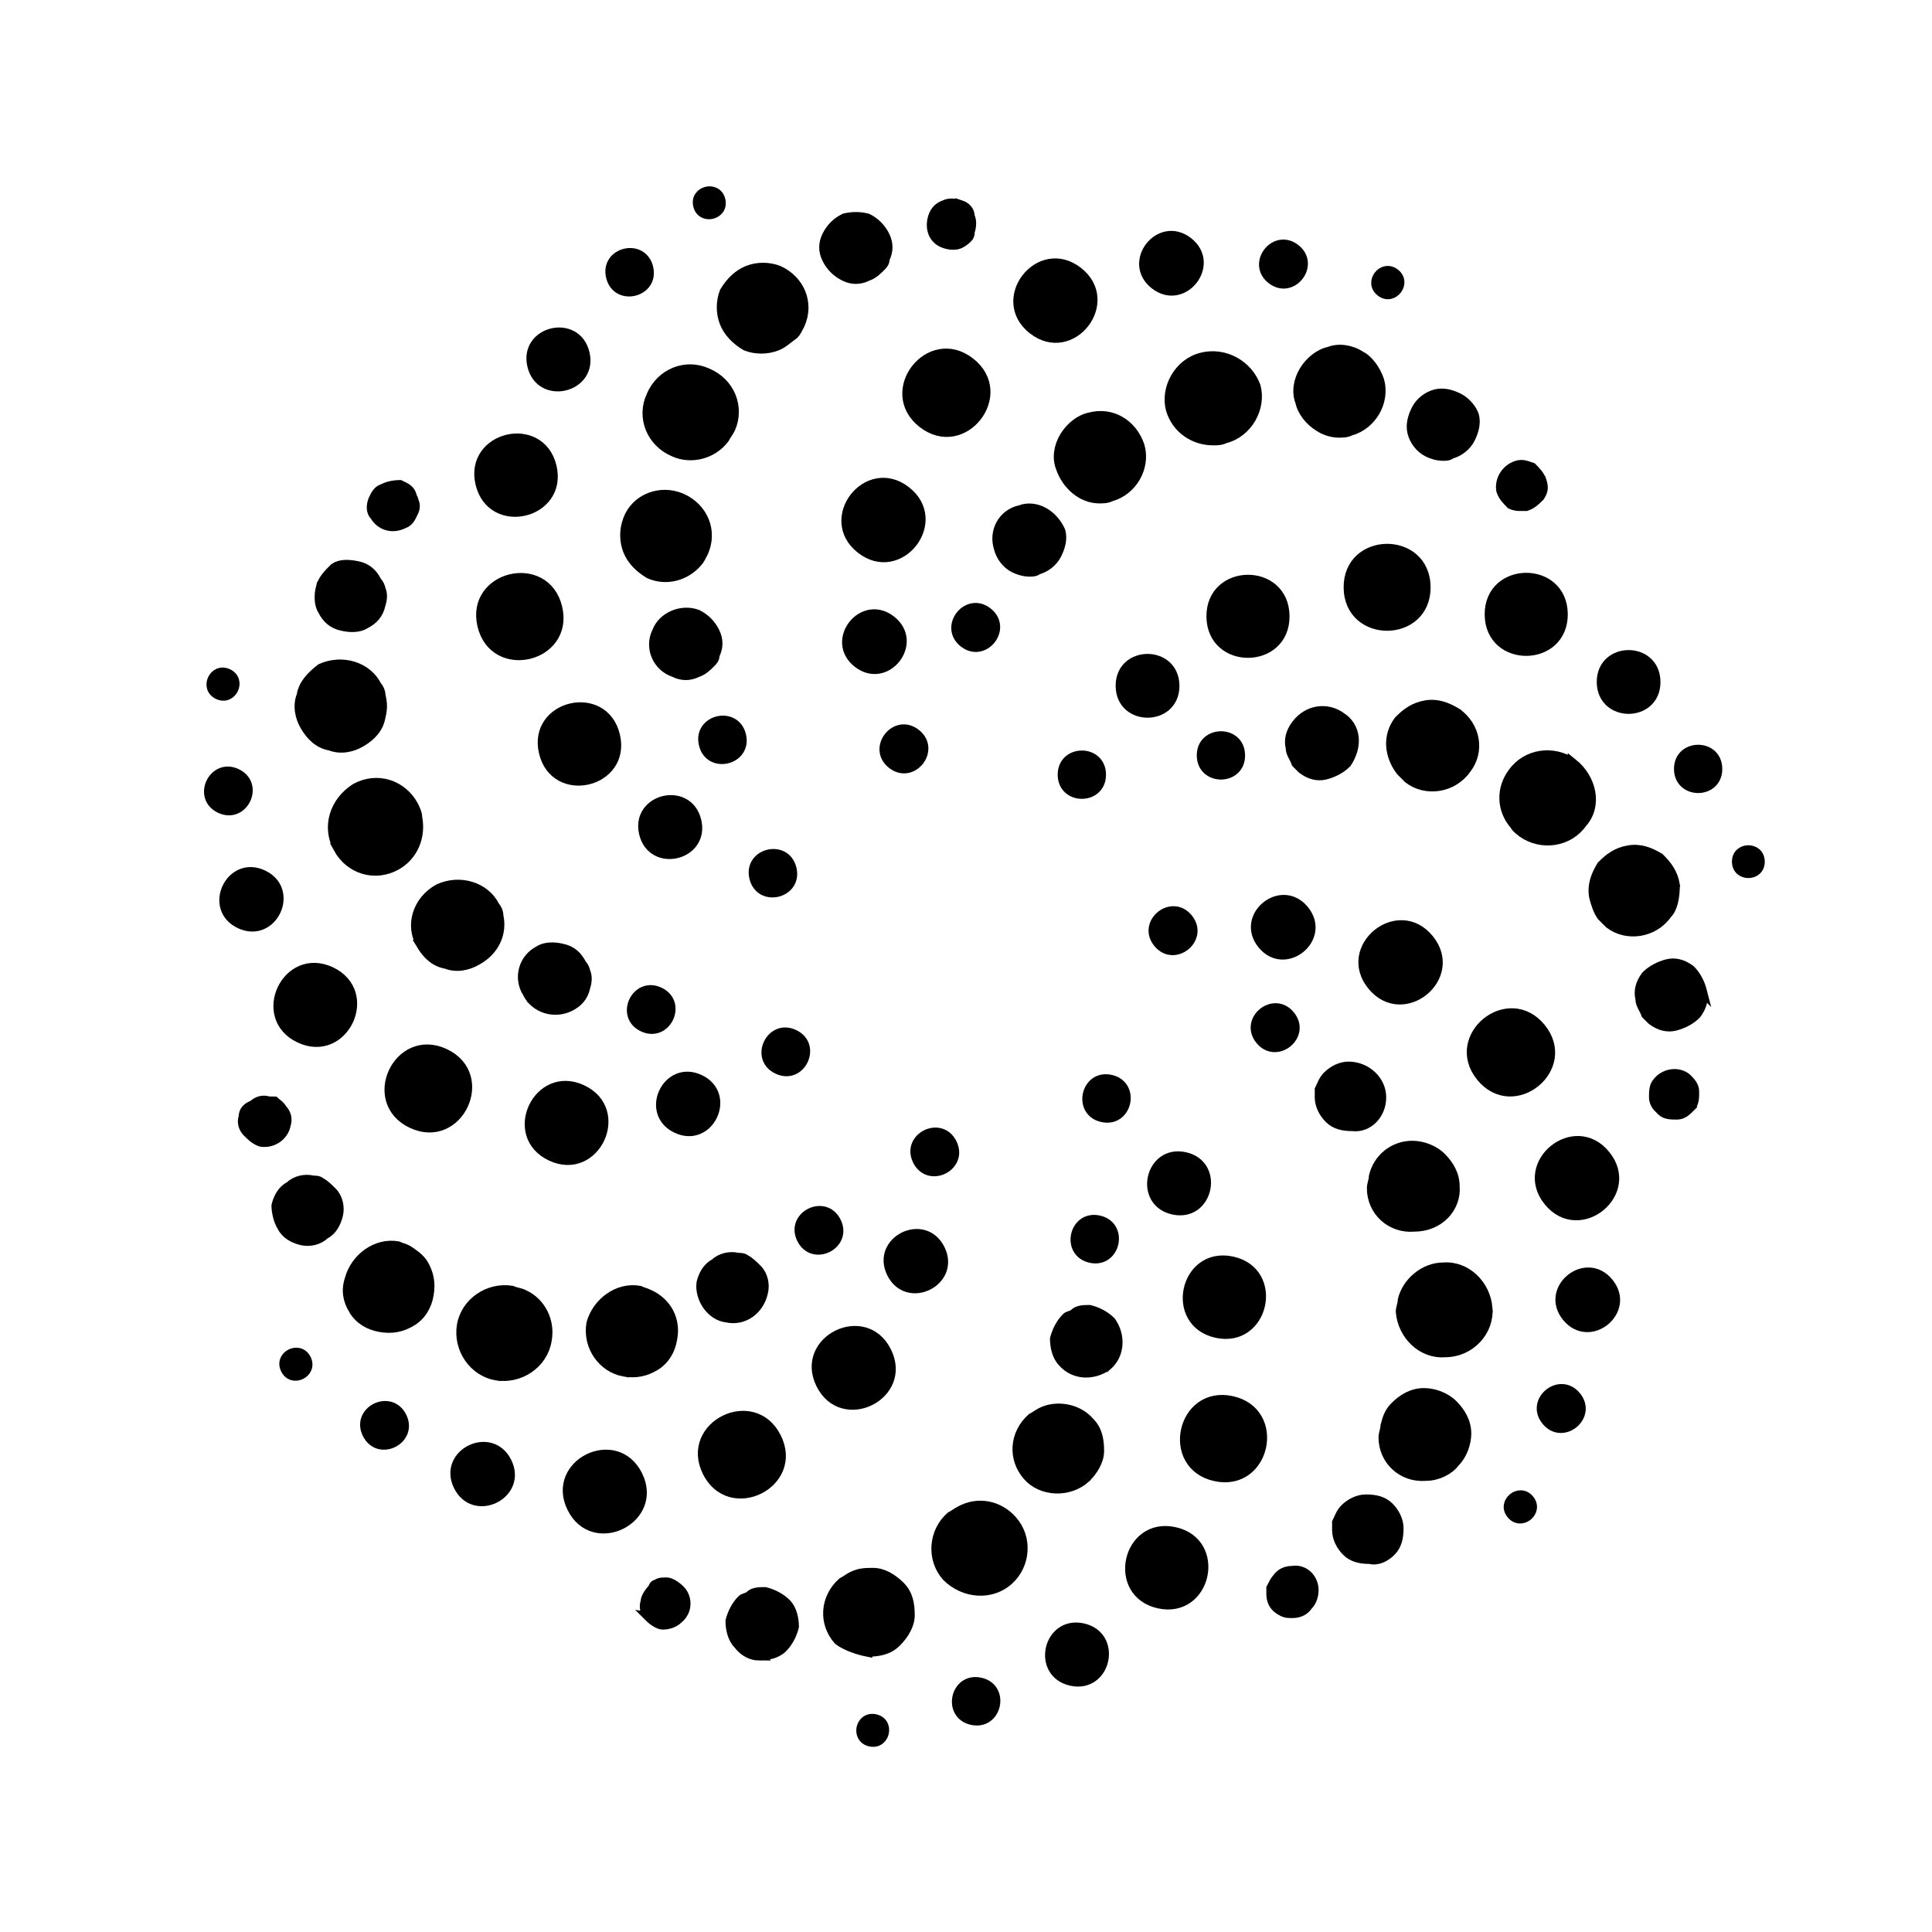 <?xml version="1.0" encoding="UTF-8"?> <svg xmlns="http://www.w3.org/2000/svg" viewBox="0 0 100 100" fill-rule="evenodd"><path d="m50.215 18.754c2.102 1.641-0.359 4.793-2.461 3.152-2.102-1.641 0.359-4.797 2.461-3.152" stroke-width="0.5" stroke="black"></path><path d="m46.898 25.418c1.996 1.562-0.34 4.555-2.336 2.996-2-1.559 0.34-4.555 2.336-2.996" stroke-width="0.5" stroke="black"></path><path d="m46.121 32.109c1.473 1.148-0.25 3.356-1.723 2.207-1.473-1.148 0.25-3.356 1.723-2.207" stroke-width="0.5" stroke="black"></path><path d="m47.402 37.973c1.051 0.82-0.18 2.398-1.23 1.578-1.051-0.82 0.18-2.398 1.23-1.578" stroke-width="0.5" stroke="black"></path><path d="m55.797 14.062c1.996 1.559-0.34 4.555-2.336 2.996-2-1.559 0.34-4.555 2.336-2.996" stroke-width="0.5" stroke="black"></path><path d="m61.496 12.523c1.473 1.148-0.254 3.356-1.723 2.207-1.473-1.148 0.25-3.356 1.723-2.207" stroke-width="0.5" stroke="black"></path><path d="m67.047 12.879c1.051 0.82-0.18 2.398-1.23 1.578-1.051-0.82 0.18-2.398 1.23-1.578" stroke-width="0.5" stroke="black"></path><path d="m72.203 14.152c0.629 0.492-0.109 1.441-0.738 0.949-0.633-0.492 0.105-1.441 0.738-0.949" stroke-width="0.5" stroke="black"></path><path d="m62.199 18.5c-1.199 0.301-1.898 1.602-1.602 2.699 0.301 1 1.199 1.602 2.199 1.602 0.199 0 0.398 0 0.602-0.102 1.199-0.301 1.898-1.602 1.602-2.699-0.398-1.102-1.602-1.801-2.801-1.5z" stroke-width="0.5" stroke="black"></path><path d="m56.398 21.602c-0.5 0.102-1 0.5-1.301 1-0.301 0.5-0.398 1.102-0.199 1.602 0.301 0.898 1.102 1.602 2 1.602 0.199 0 0.398 0 0.602-0.102 1.102-0.301 1.801-1.5 1.5-2.602-0.398-1.203-1.5-1.801-2.602-1.5z" stroke-width="0.5" stroke="black"></path><path d="m52.801 26.398c-0.898 0.199-1.398 1.102-1.102 2 0.102 0.398 0.398 0.801 0.801 1 0.199 0.102 0.5 0.199 0.801 0.199 0.102 0 0.301 0 0.398-0.102 0.398-0.102 0.801-0.398 1-0.801 0.199-0.398 0.301-0.801 0.199-1.199-0.398-0.895-1.297-1.395-2.098-1.098z" stroke-width="0.5" stroke="black"></path><path d="m70.398 18.398c-0.5-0.301-1.102-0.398-1.602-0.199-0.5 0.102-1 0.5-1.301 1-0.301 0.5-0.398 1.102-0.199 1.602 0.102 0.5 0.5 1 1 1.301 0.301 0.199 0.699 0.301 1 0.301 0.199 0 0.398 0 0.602-0.102 1.102-0.301 1.801-1.5 1.5-2.602-0.199-0.598-0.598-1.098-1-1.301z" stroke-width="0.5" stroke="black"></path><path d="m75.5 20.602c-0.398-0.199-0.801-0.301-1.199-0.199-0.398 0.102-0.801 0.398-1 0.801-0.199 0.398-0.301 0.801-0.199 1.199 0.102 0.398 0.398 0.801 0.801 1 0.199 0.102 0.5 0.199 0.801 0.199 0.102 0 0.301 0 0.398-0.102 0.398-0.102 0.801-0.398 1-0.801 0.199-0.398 0.301-0.801 0.199-1.199-0.102-0.301-0.402-0.699-0.801-0.898z" stroke-width="0.5" stroke="black"></path><path d="m79.801 24.898c-0.102-0.301-0.301-0.5-0.5-0.699-0.301-0.102-0.5-0.199-0.801-0.102-0.602 0.199-0.898 0.801-0.801 1.301 0.102 0.301 0.301 0.5 0.5 0.699 0.199 0.102 0.398 0.102 0.5 0.102h0.301c0.301-0.102 0.5-0.301 0.699-0.5 0.199-0.301 0.199-0.5 0.102-0.801z" stroke-width="0.5" stroke="black"></path><path d="m51.117 31.688c1.051 0.82-0.18 2.398-1.23 1.578s0.18-2.398 1.23-1.578" stroke-width="0.5" stroke="black"></path><path d="m28.852 31.449c0.621 2.594-3.269 3.523-3.891 0.93-0.621-2.594 3.269-3.523 3.891-0.93" stroke-width="0.5" stroke="black"></path><path d="m31.84 38.066c0.59 2.465-3.106 3.348-3.695 0.883-0.59-2.465 3.106-3.348 3.695-0.883" stroke-width="0.5" stroke="black"></path><path d="m36.051 42.484c0.434 1.816-2.289 2.465-2.723 0.652-0.434-1.816 2.289-2.469 2.723-0.652" stroke-width="0.5" stroke="black"></path><path d="m40.98 44.965c0.309 1.297-1.637 1.762-1.945 0.465-0.312-1.297 1.633-1.762 1.945-0.465" stroke-width="0.5" stroke="black"></path><path d="m28.559 24.152c0.586 2.465-3.109 3.348-3.699 0.883-0.586-2.461 3.109-3.348 3.699-0.883" stroke-width="0.5" stroke="black"></path><path d="m30.266 18.281c0.434 1.812-2.289 2.465-2.723 0.648-0.434-1.812 2.289-2.465 2.723-0.648" stroke-width="0.5" stroke="black"></path><path d="m33.562 13.859c0.309 1.297-1.637 1.762-1.945 0.465-0.312-1.297 1.633-1.762 1.945-0.465" stroke-width="0.5" stroke="black"></path><path d="m37.297 10.355c0.184 0.781-0.984 1.059-1.168 0.281-0.188-0.777 0.98-1.059 1.168-0.281" stroke-width="0.5" stroke="black"></path><path d="m33.699 20.5c-0.5 1.102 0 2.398 1.199 2.898 0.898 0.398 2 0.102 2.602-0.699 0.102-0.199 0.199-0.301 0.301-0.5 0.5-1.102 0-2.398-1.199-2.898-1.102-0.5-2.402 0-2.902 1.199z" stroke-width="0.5" stroke="black"></path><path d="m32.5 26.898c-0.199 0.5-0.199 1.102 0 1.602s0.602 0.898 1.102 1.199c0.898 0.398 1.898 0.102 2.5-0.602 0.102-0.102 0.199-0.301 0.301-0.5 0.5-1.102 0-2.301-1.102-2.801-1.102-0.496-2.402 0.004-2.801 1.102z" stroke-width="0.5" stroke="black"></path><path d="m34 32.699c-0.398 0.801 0 1.801 0.898 2.102 0.398 0.199 0.801 0.199 1.199 0 0.301-0.102 0.5-0.301 0.699-0.5 0.102-0.102 0.199-0.199 0.199-0.398 0.199-0.398 0.199-0.801 0-1.199-0.199-0.398-0.5-0.699-0.898-0.898-0.797-0.305-1.797 0.094-2.098 0.895z" stroke-width="0.5" stroke="black"></path><path d="m38.699 14c-0.5 0.199-0.898 0.602-1.199 1.102-0.199 0.5-0.199 1.102 0 1.602s0.602 0.898 1.102 1.199c0.5 0.199 1.102 0.199 1.602 0 0.301-0.102 0.602-0.398 0.898-0.602 0.102-0.102 0.199-0.301 0.301-0.5 0.5-1.102 0-2.301-1.102-2.801-0.5-0.199-1.102-0.199-1.602 0z" stroke-width="0.5" stroke="black"></path><path d="m43.699 11.301c-0.398 0.199-0.699 0.5-0.898 0.898-0.199 0.398-0.199 0.801 0 1.199 0.199 0.398 0.5 0.699 0.898 0.898 0.398 0.199 0.801 0.199 1.199 0 0.301-0.102 0.5-0.301 0.699-0.5 0.102-0.102 0.199-0.199 0.199-0.398 0.199-0.398 0.199-0.801 0-1.199-0.199-0.398-0.5-0.699-0.898-0.898-0.398-0.102-0.797-0.102-1.199 0z" stroke-width="0.5" stroke="black"></path><path d="m49.699 10.602c-0.301-0.102-0.602-0.102-0.801 0-0.301 0.102-0.5 0.301-0.602 0.602-0.199 0.602 0 1.199 0.602 1.398 0.301 0.102 0.602 0.102 0.801 0 0.199-0.102 0.301-0.199 0.398-0.301 0.102-0.102 0.102-0.199 0.102-0.301 0.102-0.301 0.102-0.602 0-0.801 0-0.301-0.199-0.5-0.5-0.598z" stroke-width="0.5" stroke="black"></path><path d="m38.367 38.062c0.309 1.297-1.637 1.762-1.945 0.465-0.312-1.297 1.633-1.762 1.945-0.465" stroke-width="0.5" stroke="black"></path><path d="m23.02 54.527c2.414 1.133 0.715 4.754-1.699 3.625-2.414-1.133-0.715-4.754 1.699-3.625" stroke-width="0.5" stroke="black"></path><path d="m30.133 56.402c2.293 1.078 0.68 4.519-1.613 3.441-2.293-1.074-0.68-4.516 1.613-3.441" stroke-width="0.5" stroke="black"></path><path d="m36.215 55.871c1.688 0.793 0.5 3.328-1.191 2.535-1.688-0.793-0.5-3.328 1.191-2.535" stroke-width="0.5" stroke="black"></path><path d="m41.098 53.539c1.207 0.566 0.359 2.375-0.848 1.809-1.211-0.562-0.359-2.375 0.848-1.809" stroke-width="0.5" stroke="black"></path><path d="m17.125 50.293c2.293 1.078 0.68 4.516-1.613 3.441s-0.68-4.516 1.613-3.441" stroke-width="0.5" stroke="black"></path><path d="m13.609 45.281c1.691 0.793 0.504 3.328-1.188 2.535-1.691-0.793-0.5-3.328 1.188-2.535" stroke-width="0.5" stroke="black"></path><path d="m12.246 40.035c1.207 0.566 0.359 2.375-0.852 1.809-1.207-0.566-0.355-2.375 0.852-1.809" stroke-width="0.5" stroke="black"></path><path d="m11.797 34.867c0.727 0.34 0.215 1.426-0.508 1.086-0.727-0.34-0.215-1.426 0.508-1.086" stroke-width="0.5" stroke="black"></path><path d="m17.5 43.898c0.602 1.102 1.898 1.5 3 0.898 0.898-0.5 1.301-1.5 1.102-2.5 0-0.199-0.102-0.398-0.199-0.602-0.602-1.102-1.898-1.5-3-0.898-1.102 0.703-1.504 2.004-0.902 3.102z" stroke-width="0.5" stroke="black"></path><path d="m21.801 48.898c0.301 0.5 0.699 0.898 1.301 1 0.5 0.199 1.102 0.102 1.602-0.199 0.898-0.5 1.301-1.398 1.102-2.301 0-0.199-0.102-0.398-0.199-0.5-0.5-1-1.801-1.398-2.898-0.898-1.105 0.602-1.508 1.898-0.906 2.898z" stroke-width="0.5" stroke="black"></path><path d="m27.301 51.398c0.398 0.801 1.398 1.102 2.199 0.699 0.398-0.199 0.699-0.5 0.801-1 0.102-0.301 0.102-0.602 0-0.801 0-0.102-0.102-0.301-0.199-0.398-0.199-0.398-0.5-0.699-1-0.801-0.398-0.102-0.898-0.102-1.199 0.102-0.801 0.402-1.102 1.402-0.602 2.199z" stroke-width="0.5" stroke="black"></path><path d="m15.602 36c-0.199 0.5-0.102 1.102 0.199 1.602s0.699 0.898 1.301 1c0.5 0.199 1.102 0.102 1.602-0.199 0.5-0.301 0.898-0.699 1-1.301 0.102-0.398 0.102-0.699 0-1.102 0-0.199-0.102-0.398-0.199-0.5-0.5-1-1.801-1.398-2.898-0.898-0.504 0.398-0.906 0.797-1.004 1.398z" stroke-width="0.5" stroke="black"></path><path d="m16.602 30.398c-0.102 0.398-0.102 0.898 0.102 1.199 0.199 0.398 0.5 0.699 1 0.801 0.398 0.102 0.898 0.102 1.199-0.102 0.398-0.199 0.699-0.5 0.801-1 0.102-0.301 0.102-0.602 0-0.801 0-0.102-0.102-0.301-0.199-0.398-0.199-0.398-0.5-0.699-1-0.801s-0.898-0.102-1.199 0.102c-0.305 0.301-0.605 0.602-0.703 1z" stroke-width="0.5" stroke="black"></path><path d="m19.801 25.301c-0.301 0.102-0.398 0.398-0.5 0.602-0.102 0.301-0.102 0.602 0.102 0.801 0.301 0.5 0.898 0.699 1.5 0.398 0.301-0.102 0.398-0.398 0.5-0.602 0.102-0.199 0.102-0.398 0-0.602 0-0.102-0.102-0.199-0.102-0.301-0.102-0.301-0.398-0.398-0.602-0.5-0.398 0.004-0.699 0.102-0.898 0.203z" stroke-width="0.5" stroke="black"></path><path d="m34.133 51.348c1.207 0.566 0.355 2.375-0.852 1.809s-0.355-2.375 0.852-1.809" stroke-width="0.5" stroke="black"></path><path d="m40.191 74.41c1.184 2.387-2.402 4.16-3.586 1.77-1.18-2.391 2.406-4.16 3.586-1.77" stroke-width="0.5" stroke="black"></path><path d="m45.891 69.957c1.125 2.269-2.281 3.957-3.406 1.684-1.121-2.269 2.285-3.953 3.406-1.684" stroke-width="0.5" stroke="black"></path><path d="m48.66 64.656c0.828 1.672-1.684 2.914-2.512 1.242-0.824-1.676 1.684-2.914 2.512-1.242" stroke-width="0.5" stroke="black"></path><path d="m49.281 59.18c0.59 1.195-1.203 2.082-1.793 0.887-0.59-1.195 1.203-2.082 1.793-0.887" stroke-width="0.5" stroke="black"></path><path d="m33.008 76.363c1.121 2.269-2.285 3.953-3.406 1.684-1.125-2.273 2.281-3.957 3.406-1.684" stroke-width="0.5" stroke="black"></path><path d="m26.238 75.676c0.828 1.676-1.684 2.914-2.512 1.242-0.828-1.676 1.684-2.914 2.512-1.242" stroke-width="0.5" stroke="black"></path><path d="m20.801 73.332c0.59 1.195-1.203 2.082-1.793 0.887-0.594-1.195 1.199-2.082 1.793-0.887" stroke-width="0.5" stroke="black"></path><path d="m15.852 70.344c0.355 0.719-0.723 1.25-1.074 0.531-0.355-0.715 0.719-1.246 1.074-0.531" stroke-width="0.5" stroke="black"></path><path d="m25.699 71.199c1.199 0.199 2.398-0.602 2.602-1.801 0.199-1-0.301-2-1.199-2.398-0.199-0.102-0.398-0.102-0.602-0.199-1.199-0.199-2.398 0.602-2.602 1.801-0.199 1.199 0.602 2.398 1.801 2.598z" stroke-width="0.5" stroke="black"></path><path d="m32.301 71c0.602 0.102 1.102 0 1.602-0.301s0.801-0.801 0.898-1.398c0.199-1-0.301-1.898-1.199-2.301-0.199-0.102-0.301-0.102-0.5-0.199-1.102-0.199-2.199 0.602-2.5 1.699-0.203 1.199 0.598 2.301 1.699 2.5z" stroke-width="0.5" stroke="black"></path><path d="m37.602 68.199c0.898 0.199 1.699-0.398 1.898-1.301 0.102-0.398 0-0.898-0.301-1.199-0.199-0.199-0.398-0.398-0.602-0.5-0.102-0.102-0.301-0.102-0.398-0.102-0.398-0.102-0.898 0-1.199 0.301-0.398 0.199-0.602 0.602-0.699 1-0.102 0.801 0.5 1.703 1.301 1.801z" stroke-width="0.5" stroke="black"></path><path d="m18.301 67.801c0.301 0.5 0.801 0.801 1.398 0.898 0.602 0.102 1.102 0 1.602-0.301 0.5-0.301 0.801-0.801 0.898-1.398 0.102-0.602 0-1.102-0.301-1.602-0.199-0.301-0.5-0.5-0.801-0.699-0.199-0.102-0.301-0.102-0.5-0.199-1.102-0.199-2.199 0.602-2.5 1.699-0.199 0.602-0.098 1.102 0.203 1.602z" stroke-width="0.5" stroke="black"></path><path d="m14.602 63.5c0.199 0.398 0.602 0.602 1 0.699 0.398 0.102 0.898 0 1.199-0.301 0.398-0.199 0.602-0.602 0.699-1 0.102-0.398 0-0.898-0.301-1.199-0.199-0.199-0.398-0.398-0.602-0.5-0.102-0.102-0.301-0.102-0.398-0.102-0.398-0.102-0.898 0-1.199 0.301-0.398 0.199-0.602 0.602-0.699 1 0 0.301 0.098 0.801 0.301 1.102z" stroke-width="0.5" stroke="black"></path><path d="m12.602 57.801c-0.102 0.301 0 0.602 0.199 0.801 0.199 0.199 0.398 0.398 0.699 0.5 0.602 0.102 1.199-0.301 1.301-0.898 0.102-0.301 0-0.602-0.199-0.801-0.102-0.199-0.301-0.301-0.398-0.398-0.102-0.004-0.203-0.004-0.305-0.004-0.301-0.102-0.602 0-0.801 0.199-0.297 0.102-0.496 0.301-0.496 0.602z" stroke-width="0.5" stroke="black"></path><path d="m43.285 63.238c0.59 1.195-1.203 2.082-1.793 0.887-0.59-1.195 1.203-2.082 1.793-0.887" stroke-width="0.5" stroke="black"></path><path d="m63.754 72.508c2.606 0.566 1.758 4.477-0.848 3.91-2.606-0.566-1.758-4.477 0.848-3.91" stroke-width="0.5" stroke="black"></path><path d="m63.777 65.285c2.477 0.539 1.668 4.25-0.805 3.715-2.477-0.539-1.672-4.254 0.805-3.715" stroke-width="0.5" stroke="black"></path><path d="m61.328 59.883c1.82 0.395 1.227 3.133-0.598 2.734-1.824-0.395-1.227-3.133 0.598-2.734" stroke-width="0.5" stroke="black"></path><path d="m57.484 55.879c1.305 0.285 0.879 2.238-0.426 1.953-1.301-0.281-0.875-2.234 0.426-1.953" stroke-width="0.5" stroke="black"></path><path d="m60.793 79.289c2.477 0.539 1.668 4.25-0.805 3.715-2.477-0.539-1.668-4.254 0.805-3.715" stroke-width="0.5" stroke="black"></path><path d="m56.043 84.27c1.824 0.398 1.23 3.133-0.594 2.738-1.824-0.398-1.23-3.133 0.594-2.738" stroke-width="0.5" stroke="black"></path><path d="m50.738 87.082c1.301 0.281 0.879 2.234-0.426 1.953-1.305-0.285-0.879-2.238 0.426-1.953" stroke-width="0.5" stroke="black"></path><path d="m45.301 88.977c0.781 0.168 0.523 1.34-0.258 1.172-0.781-0.172-0.527-1.344 0.258-1.172" stroke-width="0.5" stroke="black"></path><path d="m52.199 81.801c0.898-0.801 1-2.199 0.199-3.102-0.699-0.801-1.801-1-2.699-0.5-0.199 0.102-0.301 0.199-0.5 0.301-0.898 0.801-1 2.199-0.199 3.102 0.898 0.898 2.301 1 3.199 0.199z" stroke-width="0.5" stroke="black"></path><path d="m56.199 76.5c0.398-0.398 0.699-0.898 0.699-1.398 0-0.602-0.102-1.102-0.5-1.5-0.602-0.699-1.699-0.898-2.5-0.5-0.199 0.102-0.301 0.199-0.5 0.301-0.898 0.801-1 2.102-0.199 3 0.699 0.797 2.102 0.898 3 0.098z" stroke-width="0.5" stroke="black"></path><path d="m57.301 70.699c0.699-0.602 0.699-1.602 0.199-2.301-0.301-0.301-0.699-0.5-1.102-0.602-0.301 0-0.602 0-0.801 0.199-0.102 0.102-0.301 0.102-0.398 0.199-0.301 0.301-0.5 0.699-0.602 1.102 0 0.398 0.102 0.898 0.398 1.199 0.605 0.703 1.605 0.703 2.305 0.203z" stroke-width="0.5" stroke="black"></path><path d="m44.898 85.5c0.602 0 1.102-0.102 1.5-0.5 0.398-0.398 0.699-0.898 0.699-1.398 0-0.602-0.102-1.102-0.5-1.5-0.398-0.398-0.898-0.699-1.398-0.699-0.398 0-0.699 0-1.102 0.199-0.199 0.102-0.301 0.199-0.5 0.301-0.898 0.801-1 2.102-0.199 3 0.402 0.297 1 0.496 1.5 0.598z" stroke-width="0.5" stroke="black"></path><path d="m39.301 85.699c0.398 0 0.898-0.102 1.199-0.398 0.301-0.301 0.5-0.699 0.602-1.102 0-0.398-0.102-0.898-0.398-1.199-0.301-0.301-0.699-0.5-1.102-0.602-0.301 0-0.602 0-0.801 0.199-0.102 0.102-0.301 0.102-0.398 0.199-0.301 0.301-0.5 0.699-0.602 1.102 0 0.398 0.102 0.898 0.398 1.199 0.301 0.402 0.699 0.602 1.102 0.602z" stroke-width="0.5" stroke="black"></path><path d="m33.602 83.699c0.199 0.199 0.5 0.398 0.699 0.398 0.301 0 0.602-0.102 0.801-0.301 0.5-0.398 0.5-1.102 0.102-1.5-0.199-0.199-0.5-0.398-0.699-0.398-0.199 0-0.398 0-0.5 0.102-0.102 0-0.199 0.102-0.199 0.199-0.199 0.199-0.398 0.5-0.398 0.699-0.105 0.301-0.008 0.602 0.195 0.801z" stroke-width="0.5" stroke="black"></path><path d="m56.875 63.16c1.305 0.285 0.879 2.238-0.422 1.957-1.305-0.285-0.879-2.238 0.422-1.957" stroke-width="0.5" stroke="black"></path><path d="m79.758 53.207c1.684 2.07-1.418 4.594-3.102 2.527s1.414-4.594 3.102-2.527" stroke-width="0.5" stroke="black"></path><path d="m73.965 48.609c1.602 1.965-1.344 4.367-2.945 2.402-1.598-1.965 1.348-4.363 2.945-2.402" stroke-width="0.5" stroke="black"></path><path d="m67.504 47.109c1.18 1.449-0.992 3.215-2.168 1.77-1.18-1.449 0.992-3.215 2.168-1.77" stroke-width="0.5" stroke="black"></path><path d="m61.492 47.539c0.844 1.035-0.707 2.297-1.551 1.266-0.84-1.035 0.711-2.297 1.551-1.266" stroke-width="0.5" stroke="black"></path><path d="m83.098 59.781c1.602 1.965-1.344 4.363-2.945 2.402-1.602-1.965 1.348-4.367 2.945-2.402" stroke-width="0.5" stroke="black"></path><path d="m83.266 66.395c1.18 1.445-0.988 3.215-2.168 1.766-1.18-1.445 0.992-3.215 2.168-1.766" stroke-width="0.5" stroke="black"></path><path d="m81.586 72.273c0.84 1.035-0.711 2.297-1.551 1.262-0.844-1.031 0.707-2.297 1.551-1.262" stroke-width="0.5" stroke="black"></path><path d="m79.16 77.617c0.504 0.621-0.426 1.379-0.934 0.758-0.504-0.617 0.426-1.375 0.934-0.758" stroke-width="0.5" stroke="black"></path><path d="m77 67.699c-0.102-1.199-1.102-2.199-2.301-2.102-1 0-1.898 0.801-2.102 1.699 0 0.199-0.102 0.398-0.102 0.602 0.102 1.199 1.102 2.199 2.301 2.102 1.305 0 2.305-1.102 2.203-2.301z" stroke-width="0.5" stroke="black"></path><path d="m75.301 61.398c0-0.602-0.301-1.102-0.699-1.5-0.398-0.398-1-0.602-1.5-0.602-1 0-1.801 0.699-2 1.602 0 0.199-0.102 0.398-0.102 0.602 0 1.199 1 2.102 2.199 2 1.301 0 2.199-1 2.102-2.102z" stroke-width="0.5" stroke="black"></path><path d="m71.5 56.801c0-0.898-0.801-1.602-1.699-1.602-0.398 0-0.801 0.199-1.102 0.5-0.199 0.199-0.301 0.5-0.398 0.699v0.398c0 0.398 0.199 0.801 0.5 1.102 0.301 0.301 0.699 0.398 1.199 0.398 0.801 0.102 1.5-0.598 1.5-1.496z" stroke-width="0.5" stroke="black"></path><path d="m75.301 75.699c0.398-0.398 0.602-1 0.602-1.5 0-0.602-0.301-1.102-0.699-1.5-0.398-0.398-1-0.602-1.5-0.602-0.602 0-1.102 0.301-1.5 0.699-0.301 0.301-0.398 0.602-0.5 1 0 0.199-0.102 0.398-0.102 0.602 0 1.199 1 2.102 2.199 2 0.598 0 1.199-0.297 1.5-0.699z" stroke-width="0.5" stroke="black"></path><path d="m72 80.301c0.301-0.301 0.398-0.699 0.398-1.199 0-0.398-0.199-0.801-0.5-1.102-0.301-0.301-0.699-0.398-1.199-0.398-0.398 0-0.801 0.199-1.102 0.5-0.199 0.199-0.301 0.5-0.398 0.699v0.398c0 0.398 0.199 0.801 0.5 1.102s0.699 0.398 1.199 0.398c0.402 0.102 0.801-0.098 1.102-0.398z" stroke-width="0.5" stroke="black"></path><path d="m66.898 83.5c0.301 0 0.602-0.102 0.801-0.398 0.199-0.199 0.301-0.5 0.301-0.801 0-0.602-0.5-1.102-1.102-1-0.301 0-0.602 0.102-0.801 0.398-0.102 0.102-0.199 0.301-0.301 0.5v0.301c0 0.301 0.102 0.602 0.398 0.801 0.305 0.199 0.406 0.199 0.703 0.199z" stroke-width="0.5" stroke="black"></path><path d="m66.777 52.559c0.844 1.035-0.707 2.297-1.551 1.266-0.84-1.035 0.711-2.297 1.551-1.266" stroke-width="0.5" stroke="black"></path><path d="m73.797 30.379c0.027 2.664-3.973 2.707-4 0.039-0.027-2.664 3.973-2.707 4-0.039" stroke-width="0.5" stroke="black"></path><path d="m66.496 31.879c0.027 2.535-3.773 2.574-3.801 0.039-0.023-2.531 3.773-2.57 3.801-0.039" stroke-width="0.5" stroke="black"></path><path d="m60.797 35.484c0.02 1.867-2.781 1.895-2.801 0.027-0.02-1.867 2.781-1.895 2.801-0.027" stroke-width="0.5" stroke="black"></path><path d="m56.996 40.086c0.016 1.336-1.984 1.355-2 0.023-0.012-1.336 1.988-1.355 2-0.023" stroke-width="0.5" stroke="black"></path><path d="m80.898 31.777c0.023 2.535-3.773 2.574-3.801 0.043-0.027-2.535 3.773-2.574 3.801-0.043" stroke-width="0.5" stroke="black"></path><path d="m85.695 35.285c0.02 1.867-2.777 1.895-2.797 0.027-0.02-1.867 2.777-1.895 2.797-0.027" stroke-width="0.5" stroke="black"></path><path d="m88.895 39.789c0.016 1.332-1.984 1.352-2 0.02-0.012-1.332 1.988-1.355 2-0.02" stroke-width="0.5" stroke="black"></path><path d="m91.094 44.594c0.012 0.797-1.191 0.812-1.199 0.012-0.008-0.801 1.191-0.812 1.199-0.012" stroke-width="0.5" stroke="black"></path><path d="m81.398 39.5c-1-0.699-2.398-0.5-3.102 0.5-0.602 0.801-0.602 1.898 0.102 2.699 0.102 0.199 0.301 0.301 0.398 0.398 1 0.699 2.398 0.5 3.102-0.5 0.801-0.898 0.5-2.297-0.5-3.098z" stroke-width="0.5" stroke="black"></path><path d="m75.398 36.898c-0.5-0.301-1-0.5-1.602-0.398s-1 0.398-1.398 0.801c-0.602 0.801-0.5 1.801 0.102 2.602 0.102 0.102 0.301 0.301 0.398 0.398 0.898 0.699 2.301 0.5 3-0.5 0.703-0.902 0.5-2.199-0.5-2.902z" stroke-width="0.5" stroke="black"></path><path d="m69.398 37.102c-0.699-0.5-1.699-0.398-2.301 0.398-0.301 0.398-0.398 0.801-0.301 1.199 0 0.301 0.199 0.5 0.301 0.801 0.102 0.102 0.199 0.199 0.301 0.301 0.398 0.301 0.801 0.398 1.199 0.301 0.398-0.102 0.801-0.301 1.102-0.602 0.602-0.898 0.5-1.898-0.301-2.398z" stroke-width="0.5" stroke="black"></path><path d="m86.699 45.801c-0.102-0.602-0.398-1-0.801-1.398-0.5-0.301-1-0.5-1.602-0.398-0.602 0.102-1 0.398-1.398 0.801-0.301 0.5-0.5 1-0.398 1.602 0.102 0.398 0.199 0.699 0.398 1 0.102 0.102 0.301 0.301 0.398 0.398 0.898 0.699 2.301 0.5 3-0.5 0.305-0.305 0.402-0.906 0.402-1.504z" stroke-width="0.5" stroke="black"></path><path d="m88.102 51.301c-0.102-0.398-0.301-0.801-0.602-1.102-0.398-0.301-0.801-0.398-1.199-0.301-0.398 0.102-0.801 0.301-1.102 0.602-0.301 0.398-0.398 0.801-0.301 1.199 0 0.301 0.199 0.5 0.301 0.801l0.301 0.301c0.398 0.301 0.801 0.398 1.199 0.301 0.398-0.102 0.801-0.301 1.102-0.602 0.301-0.398 0.398-0.801 0.301-1.199z" stroke-width="0.5" stroke="black"></path><path d="m87.5 57.301c0.199-0.199 0.199-0.5 0.199-0.801s-0.199-0.5-0.398-0.699c-0.5-0.398-1.199-0.199-1.5 0.199-0.199 0.199-0.199 0.5-0.199 0.801 0 0.199 0.102 0.398 0.199 0.5l0.199 0.199c0.199 0.199 0.5 0.199 0.801 0.199s0.5-0.199 0.699-0.398z" stroke-width="0.5" stroke="black"></path><path d="m64.195 39.09c0.016 1.332-1.984 1.352-2 0.02-0.012-1.332 1.988-1.355 2-0.02" stroke-width="0.5" stroke="black"></path></svg> 